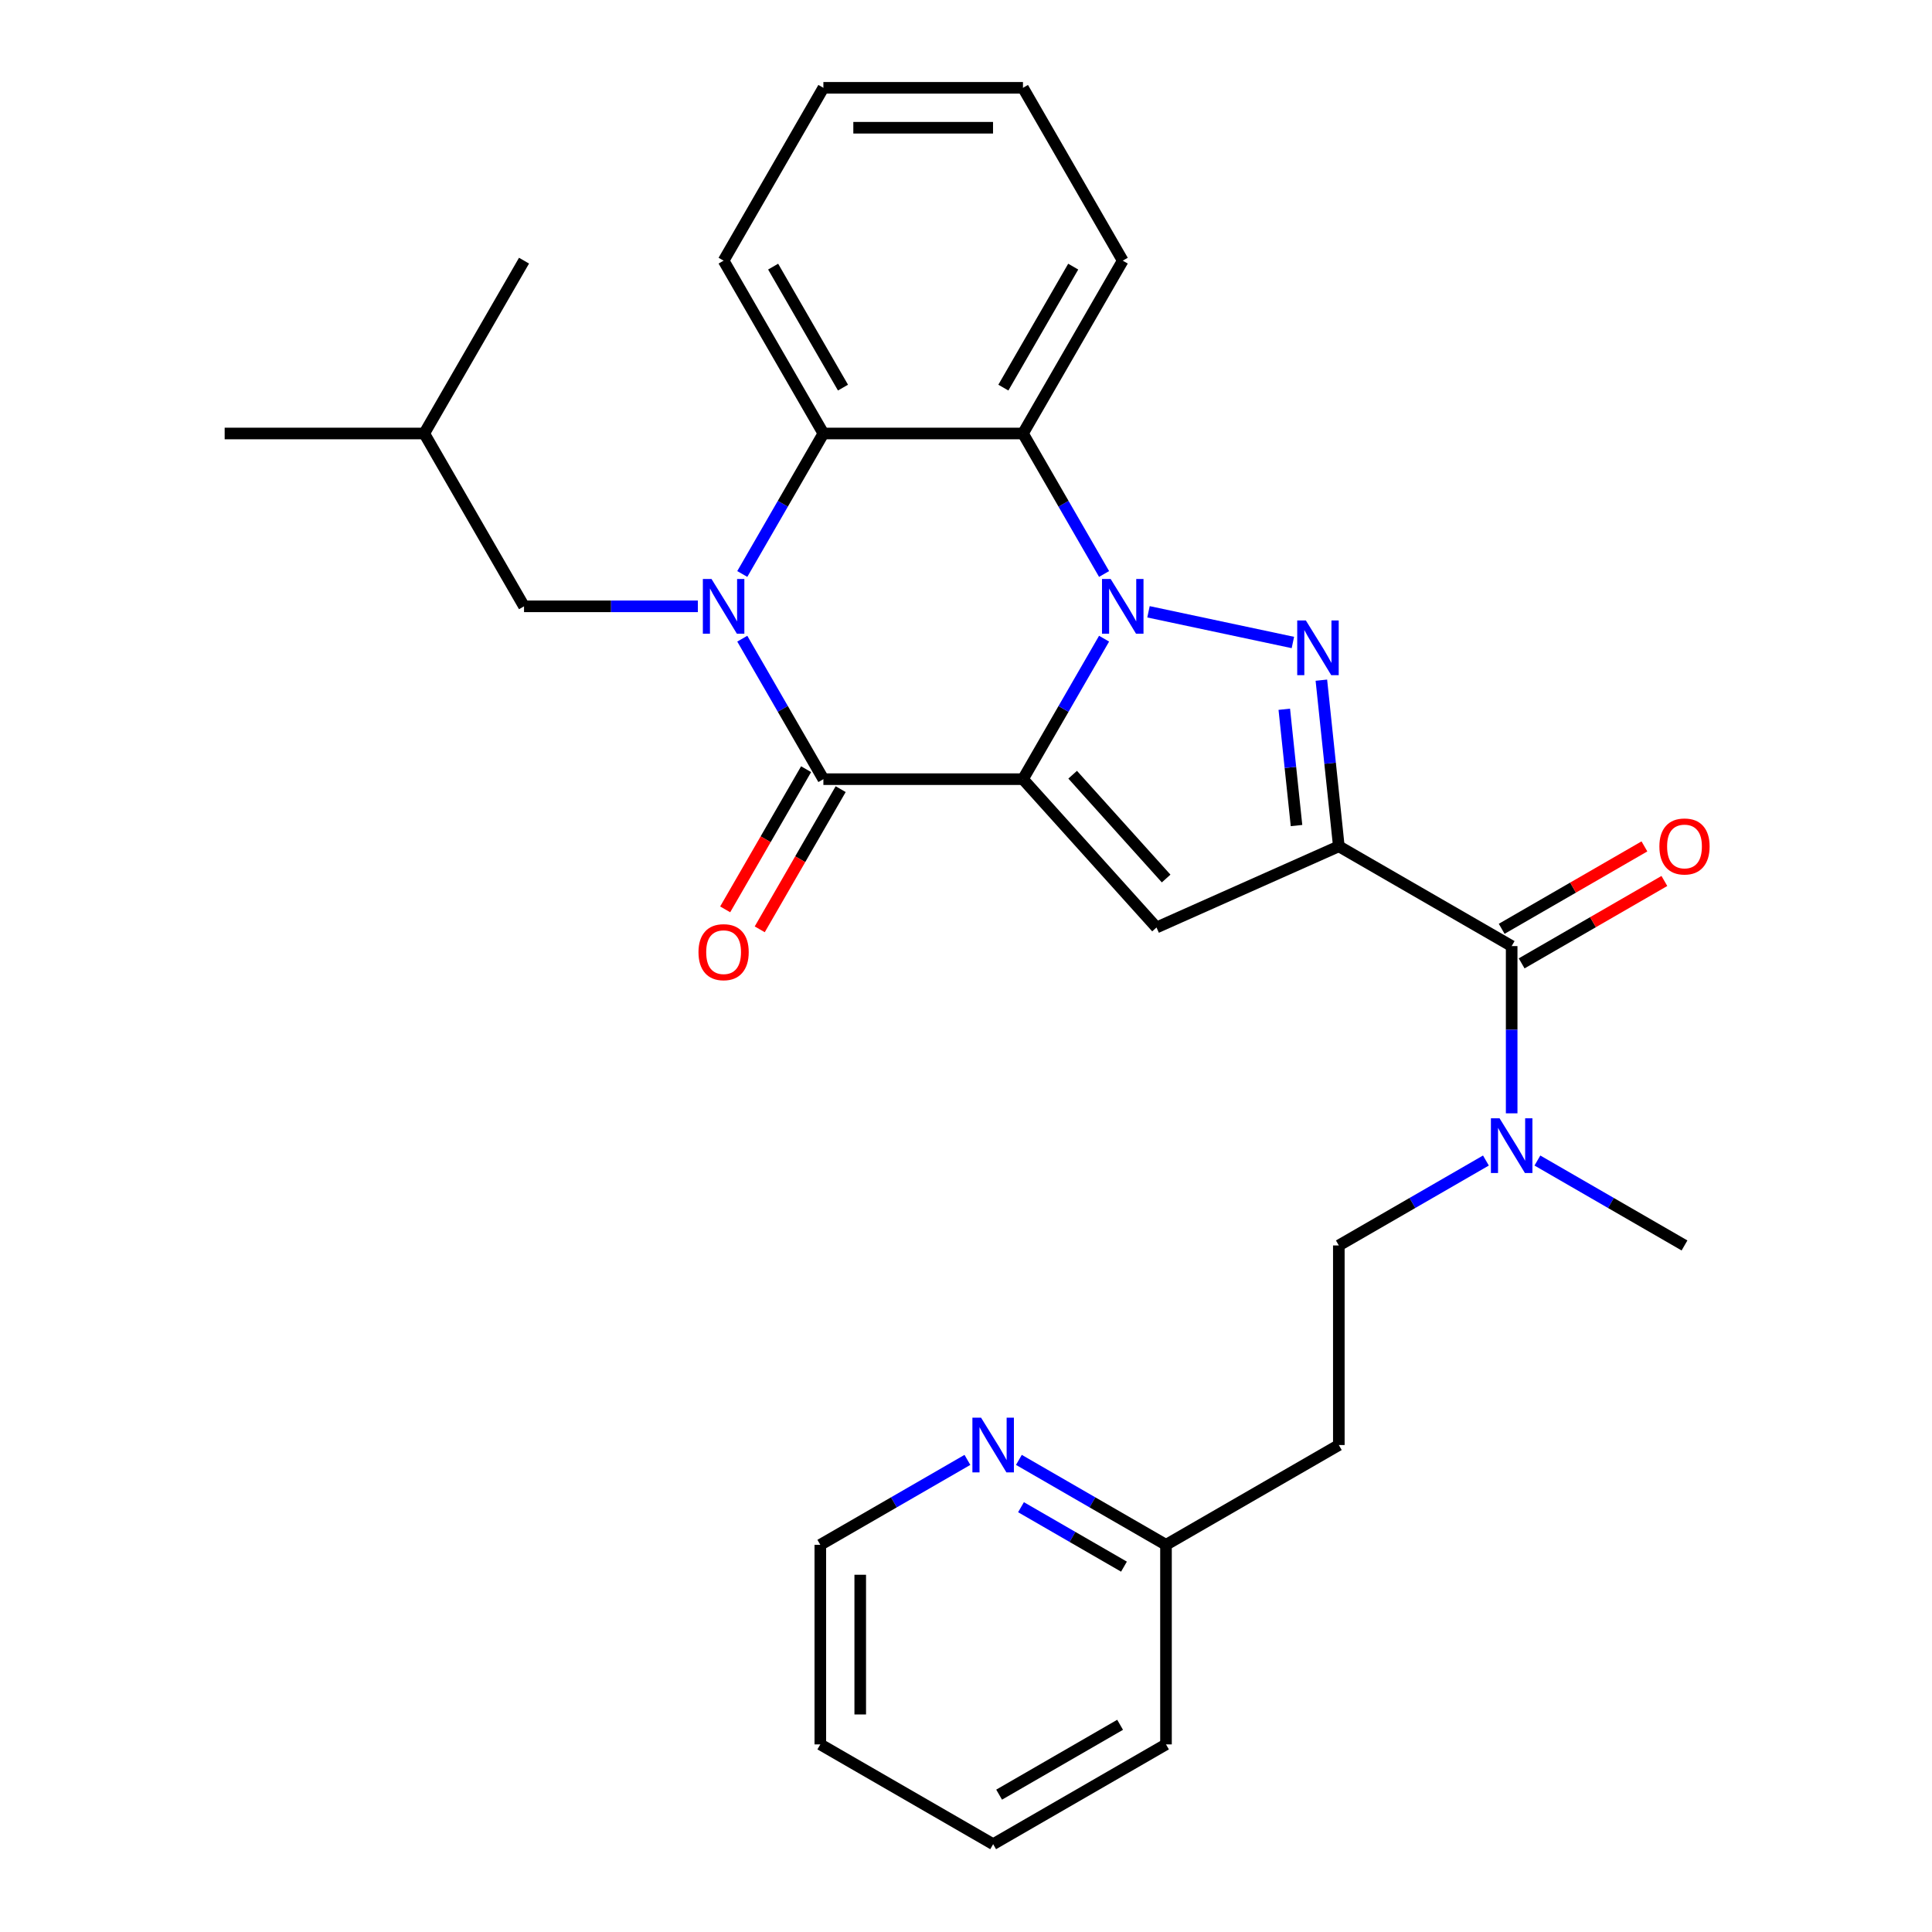 <?xml version='1.0' encoding='iso-8859-1'?>
<svg version='1.1' baseProfile='full'
              xmlns='http://www.w3.org/2000/svg'
                      xmlns:rdkit='http://www.rdkit.org/xml'
                      xmlns:xlink='http://www.w3.org/1999/xlink'
                  xml:space='preserve'
width='1000px' height='1000px' viewBox='0 0 1000 1000'>
<!-- END OF HEADER -->
<rect style='opacity:1.0;fill:#FFFFFF;stroke:none' width='1000' height='1000' x='0' y='0'> </rect>
<path class='bond-0' d='M 529.485,403.296 L 550.477,366.937' style='fill:none;fill-rule:evenodd;stroke:#000000;stroke-width:6px;stroke-linecap:butt;stroke-linejoin:miter;stroke-opacity:1' />
<path class='bond-0' d='M 550.477,366.937 L 571.469,330.578' style='fill:none;fill-rule:evenodd;stroke:#0000FF;stroke-width:6px;stroke-linecap:butt;stroke-linejoin:miter;stroke-opacity:1' />
<path class='bond-4' d='M 529.485,403.296 L 426.185,403.296' style='fill:none;fill-rule:evenodd;stroke:#000000;stroke-width:6px;stroke-linecap:butt;stroke-linejoin:miter;stroke-opacity:1' />
<path class='bond-5' d='M 529.485,403.296 L 598.606,480.062' style='fill:none;fill-rule:evenodd;stroke:#000000;stroke-width:6px;stroke-linecap:butt;stroke-linejoin:miter;stroke-opacity:1' />
<path class='bond-5' d='M 555.207,400.986 L 603.591,454.723' style='fill:none;fill-rule:evenodd;stroke:#000000;stroke-width:6px;stroke-linecap:butt;stroke-linejoin:miter;stroke-opacity:1' />
<path class='bond-2' d='M 594.458,316.667 L 669.196,332.553' style='fill:none;fill-rule:evenodd;stroke:#0000FF;stroke-width:6px;stroke-linecap:butt;stroke-linejoin:miter;stroke-opacity:1' />
<path class='bond-6' d='M 571.469,297.093 L 550.477,260.734' style='fill:none;fill-rule:evenodd;stroke:#0000FF;stroke-width:6px;stroke-linecap:butt;stroke-linejoin:miter;stroke-opacity:1' />
<path class='bond-6' d='M 550.477,260.734 L 529.485,224.375' style='fill:none;fill-rule:evenodd;stroke:#000000;stroke-width:6px;stroke-linecap:butt;stroke-linejoin:miter;stroke-opacity:1' />
<path class='bond-1' d='M 692.975,438.046 L 598.606,480.062' style='fill:none;fill-rule:evenodd;stroke:#000000;stroke-width:6px;stroke-linecap:butt;stroke-linejoin:miter;stroke-opacity:1' />
<path class='bond-8' d='M 692.975,438.046 L 782.436,489.696' style='fill:none;fill-rule:evenodd;stroke:#000000;stroke-width:6px;stroke-linecap:butt;stroke-linejoin:miter;stroke-opacity:1' />
<path class='bond-29' d='M 692.975,438.046 L 688.456,395.051' style='fill:none;fill-rule:evenodd;stroke:#000000;stroke-width:6px;stroke-linecap:butt;stroke-linejoin:miter;stroke-opacity:1' />
<path class='bond-29' d='M 688.456,395.051 L 683.937,352.055' style='fill:none;fill-rule:evenodd;stroke:#0000FF;stroke-width:6px;stroke-linecap:butt;stroke-linejoin:miter;stroke-opacity:1' />
<path class='bond-29' d='M 671.073,427.307 L 667.91,397.21' style='fill:none;fill-rule:evenodd;stroke:#000000;stroke-width:6px;stroke-linecap:butt;stroke-linejoin:miter;stroke-opacity:1' />
<path class='bond-29' d='M 667.91,397.21 L 664.746,367.113' style='fill:none;fill-rule:evenodd;stroke:#0000FF;stroke-width:6px;stroke-linecap:butt;stroke-linejoin:miter;stroke-opacity:1' />
<path class='bond-3' d='M 384.202,330.578 L 405.194,366.937' style='fill:none;fill-rule:evenodd;stroke:#0000FF;stroke-width:6px;stroke-linecap:butt;stroke-linejoin:miter;stroke-opacity:1' />
<path class='bond-3' d='M 405.194,366.937 L 426.185,403.296' style='fill:none;fill-rule:evenodd;stroke:#000000;stroke-width:6px;stroke-linecap:butt;stroke-linejoin:miter;stroke-opacity:1' />
<path class='bond-7' d='M 384.202,297.093 L 405.194,260.734' style='fill:none;fill-rule:evenodd;stroke:#0000FF;stroke-width:6px;stroke-linecap:butt;stroke-linejoin:miter;stroke-opacity:1' />
<path class='bond-7' d='M 405.194,260.734 L 426.185,224.375' style='fill:none;fill-rule:evenodd;stroke:#000000;stroke-width:6px;stroke-linecap:butt;stroke-linejoin:miter;stroke-opacity:1' />
<path class='bond-9' d='M 361.213,313.835 L 316.224,313.835' style='fill:none;fill-rule:evenodd;stroke:#0000FF;stroke-width:6px;stroke-linecap:butt;stroke-linejoin:miter;stroke-opacity:1' />
<path class='bond-9' d='M 316.224,313.835 L 271.236,313.835' style='fill:none;fill-rule:evenodd;stroke:#000000;stroke-width:6px;stroke-linecap:butt;stroke-linejoin:miter;stroke-opacity:1' />
<path class='bond-11' d='M 417.239,398.131 L 396.294,434.409' style='fill:none;fill-rule:evenodd;stroke:#000000;stroke-width:6px;stroke-linecap:butt;stroke-linejoin:miter;stroke-opacity:1' />
<path class='bond-11' d='M 396.294,434.409 L 375.348,470.688' style='fill:none;fill-rule:evenodd;stroke:#FF0000;stroke-width:6px;stroke-linecap:butt;stroke-linejoin:miter;stroke-opacity:1' />
<path class='bond-11' d='M 435.131,408.461 L 414.186,444.739' style='fill:none;fill-rule:evenodd;stroke:#000000;stroke-width:6px;stroke-linecap:butt;stroke-linejoin:miter;stroke-opacity:1' />
<path class='bond-11' d='M 414.186,444.739 L 393.24,481.018' style='fill:none;fill-rule:evenodd;stroke:#FF0000;stroke-width:6px;stroke-linecap:butt;stroke-linejoin:miter;stroke-opacity:1' />
<path class='bond-17' d='M 529.485,224.375 L 581.135,134.915' style='fill:none;fill-rule:evenodd;stroke:#000000;stroke-width:6px;stroke-linecap:butt;stroke-linejoin:miter;stroke-opacity:1' />
<path class='bond-17' d='M 519.341,200.626 L 555.496,138.004' style='fill:none;fill-rule:evenodd;stroke:#000000;stroke-width:6px;stroke-linecap:butt;stroke-linejoin:miter;stroke-opacity:1' />
<path class='bond-30' d='M 529.485,224.375 L 426.185,224.375' style='fill:none;fill-rule:evenodd;stroke:#000000;stroke-width:6px;stroke-linecap:butt;stroke-linejoin:miter;stroke-opacity:1' />
<path class='bond-18' d='M 426.185,224.375 L 374.535,134.915' style='fill:none;fill-rule:evenodd;stroke:#000000;stroke-width:6px;stroke-linecap:butt;stroke-linejoin:miter;stroke-opacity:1' />
<path class='bond-18' d='M 436.33,200.626 L 400.175,138.004' style='fill:none;fill-rule:evenodd;stroke:#000000;stroke-width:6px;stroke-linecap:butt;stroke-linejoin:miter;stroke-opacity:1' />
<path class='bond-10' d='M 782.436,489.696 L 782.436,532.975' style='fill:none;fill-rule:evenodd;stroke:#000000;stroke-width:6px;stroke-linecap:butt;stroke-linejoin:miter;stroke-opacity:1' />
<path class='bond-10' d='M 782.436,532.975 L 782.436,576.254' style='fill:none;fill-rule:evenodd;stroke:#0000FF;stroke-width:6px;stroke-linecap:butt;stroke-linejoin:miter;stroke-opacity:1' />
<path class='bond-12' d='M 787.601,498.642 L 824.539,477.316' style='fill:none;fill-rule:evenodd;stroke:#000000;stroke-width:6px;stroke-linecap:butt;stroke-linejoin:miter;stroke-opacity:1' />
<path class='bond-12' d='M 824.539,477.316 L 861.478,455.989' style='fill:none;fill-rule:evenodd;stroke:#FF0000;stroke-width:6px;stroke-linecap:butt;stroke-linejoin:miter;stroke-opacity:1' />
<path class='bond-12' d='M 777.271,480.75 L 814.209,459.424' style='fill:none;fill-rule:evenodd;stroke:#000000;stroke-width:6px;stroke-linecap:butt;stroke-linejoin:miter;stroke-opacity:1' />
<path class='bond-12' d='M 814.209,459.424 L 851.148,438.097' style='fill:none;fill-rule:evenodd;stroke:#FF0000;stroke-width:6px;stroke-linecap:butt;stroke-linejoin:miter;stroke-opacity:1' />
<path class='bond-19' d='M 271.236,313.835 L 219.586,224.375' style='fill:none;fill-rule:evenodd;stroke:#000000;stroke-width:6px;stroke-linecap:butt;stroke-linejoin:miter;stroke-opacity:1' />
<path class='bond-14' d='M 769.113,600.688 L 731.044,622.667' style='fill:none;fill-rule:evenodd;stroke:#0000FF;stroke-width:6px;stroke-linecap:butt;stroke-linejoin:miter;stroke-opacity:1' />
<path class='bond-14' d='M 731.044,622.667 L 692.975,644.646' style='fill:none;fill-rule:evenodd;stroke:#000000;stroke-width:6px;stroke-linecap:butt;stroke-linejoin:miter;stroke-opacity:1' />
<path class='bond-20' d='M 795.758,600.688 L 833.827,622.667' style='fill:none;fill-rule:evenodd;stroke:#0000FF;stroke-width:6px;stroke-linecap:butt;stroke-linejoin:miter;stroke-opacity:1' />
<path class='bond-20' d='M 833.827,622.667 L 871.896,644.646' style='fill:none;fill-rule:evenodd;stroke:#000000;stroke-width:6px;stroke-linecap:butt;stroke-linejoin:miter;stroke-opacity:1' />
<path class='bond-13' d='M 527.377,755.638 L 565.446,777.617' style='fill:none;fill-rule:evenodd;stroke:#0000FF;stroke-width:6px;stroke-linecap:butt;stroke-linejoin:miter;stroke-opacity:1' />
<path class='bond-13' d='M 565.446,777.617 L 603.515,799.596' style='fill:none;fill-rule:evenodd;stroke:#000000;stroke-width:6px;stroke-linecap:butt;stroke-linejoin:miter;stroke-opacity:1' />
<path class='bond-13' d='M 528.468,780.123 L 555.116,795.509' style='fill:none;fill-rule:evenodd;stroke:#0000FF;stroke-width:6px;stroke-linecap:butt;stroke-linejoin:miter;stroke-opacity:1' />
<path class='bond-13' d='M 555.116,795.509 L 581.764,810.894' style='fill:none;fill-rule:evenodd;stroke:#000000;stroke-width:6px;stroke-linecap:butt;stroke-linejoin:miter;stroke-opacity:1' />
<path class='bond-21' d='M 500.732,755.638 L 462.663,777.617' style='fill:none;fill-rule:evenodd;stroke:#0000FF;stroke-width:6px;stroke-linecap:butt;stroke-linejoin:miter;stroke-opacity:1' />
<path class='bond-21' d='M 462.663,777.617 L 424.595,799.596' style='fill:none;fill-rule:evenodd;stroke:#000000;stroke-width:6px;stroke-linecap:butt;stroke-linejoin:miter;stroke-opacity:1' />
<path class='bond-15' d='M 692.975,644.646 L 692.975,747.946' style='fill:none;fill-rule:evenodd;stroke:#000000;stroke-width:6px;stroke-linecap:butt;stroke-linejoin:miter;stroke-opacity:1' />
<path class='bond-16' d='M 692.975,747.946 L 603.515,799.596' style='fill:none;fill-rule:evenodd;stroke:#000000;stroke-width:6px;stroke-linecap:butt;stroke-linejoin:miter;stroke-opacity:1' />
<path class='bond-22' d='M 603.515,799.596 L 603.515,902.896' style='fill:none;fill-rule:evenodd;stroke:#000000;stroke-width:6px;stroke-linecap:butt;stroke-linejoin:miter;stroke-opacity:1' />
<path class='bond-25' d='M 581.135,134.915 L 529.485,45.455' style='fill:none;fill-rule:evenodd;stroke:#000000;stroke-width:6px;stroke-linecap:butt;stroke-linejoin:miter;stroke-opacity:1' />
<path class='bond-26' d='M 374.535,134.915 L 426.185,45.455' style='fill:none;fill-rule:evenodd;stroke:#000000;stroke-width:6px;stroke-linecap:butt;stroke-linejoin:miter;stroke-opacity:1' />
<path class='bond-23' d='M 219.586,224.375 L 116.286,224.375' style='fill:none;fill-rule:evenodd;stroke:#000000;stroke-width:6px;stroke-linecap:butt;stroke-linejoin:miter;stroke-opacity:1' />
<path class='bond-24' d='M 219.586,224.375 L 271.236,134.915' style='fill:none;fill-rule:evenodd;stroke:#000000;stroke-width:6px;stroke-linecap:butt;stroke-linejoin:miter;stroke-opacity:1' />
<path class='bond-32' d='M 424.595,799.596 L 424.595,902.896' style='fill:none;fill-rule:evenodd;stroke:#000000;stroke-width:6px;stroke-linecap:butt;stroke-linejoin:miter;stroke-opacity:1' />
<path class='bond-32' d='M 445.255,815.091 L 445.255,887.401' style='fill:none;fill-rule:evenodd;stroke:#000000;stroke-width:6px;stroke-linecap:butt;stroke-linejoin:miter;stroke-opacity:1' />
<path class='bond-28' d='M 603.515,902.896 L 514.055,954.545' style='fill:none;fill-rule:evenodd;stroke:#000000;stroke-width:6px;stroke-linecap:butt;stroke-linejoin:miter;stroke-opacity:1' />
<path class='bond-28' d='M 579.766,892.751 L 517.144,928.906' style='fill:none;fill-rule:evenodd;stroke:#000000;stroke-width:6px;stroke-linecap:butt;stroke-linejoin:miter;stroke-opacity:1' />
<path class='bond-31' d='M 529.485,45.455 L 426.185,45.455' style='fill:none;fill-rule:evenodd;stroke:#000000;stroke-width:6px;stroke-linecap:butt;stroke-linejoin:miter;stroke-opacity:1' />
<path class='bond-31' d='M 513.99,66.115 L 441.68,66.115' style='fill:none;fill-rule:evenodd;stroke:#000000;stroke-width:6px;stroke-linecap:butt;stroke-linejoin:miter;stroke-opacity:1' />
<path class='bond-27' d='M 424.595,902.896 L 514.055,954.545' style='fill:none;fill-rule:evenodd;stroke:#000000;stroke-width:6px;stroke-linecap:butt;stroke-linejoin:miter;stroke-opacity:1' />
<path  class='atom-1' d='M 574.875 299.675
L 584.155 314.675
Q 585.075 316.155, 586.555 318.835
Q 588.035 321.515, 588.115 321.675
L 588.115 299.675
L 591.875 299.675
L 591.875 327.995
L 587.995 327.995
L 578.035 311.595
Q 576.875 309.675, 575.635 307.475
Q 574.435 305.275, 574.075 304.595
L 574.075 327.995
L 570.395 327.995
L 570.395 299.675
L 574.875 299.675
' fill='#0000FF'/>
<path  class='atom-3' d='M 675.918 321.153
L 685.198 336.153
Q 686.118 337.633, 687.598 340.313
Q 689.078 342.993, 689.158 343.153
L 689.158 321.153
L 692.918 321.153
L 692.918 349.473
L 689.038 349.473
L 679.078 333.073
Q 677.918 331.153, 676.678 328.953
Q 675.478 326.753, 675.118 326.073
L 675.118 349.473
L 671.438 349.473
L 671.438 321.153
L 675.918 321.153
' fill='#0000FF'/>
<path  class='atom-4' d='M 368.275 299.675
L 377.555 314.675
Q 378.475 316.155, 379.955 318.835
Q 381.435 321.515, 381.515 321.675
L 381.515 299.675
L 385.275 299.675
L 385.275 327.995
L 381.395 327.995
L 371.435 311.595
Q 370.275 309.675, 369.035 307.475
Q 367.835 305.275, 367.475 304.595
L 367.475 327.995
L 363.795 327.995
L 363.795 299.675
L 368.275 299.675
' fill='#0000FF'/>
<path  class='atom-11' d='M 776.176 578.836
L 785.456 593.836
Q 786.376 595.316, 787.856 597.996
Q 789.336 600.676, 789.416 600.836
L 789.416 578.836
L 793.176 578.836
L 793.176 607.156
L 789.296 607.156
L 779.336 590.756
Q 778.176 588.836, 776.936 586.636
Q 775.736 584.436, 775.376 583.756
L 775.376 607.156
L 771.696 607.156
L 771.696 578.836
L 776.176 578.836
' fill='#0000FF'/>
<path  class='atom-12' d='M 361.535 492.836
Q 361.535 486.036, 364.895 482.236
Q 368.255 478.436, 374.535 478.436
Q 380.815 478.436, 384.175 482.236
Q 387.535 486.036, 387.535 492.836
Q 387.535 499.716, 384.135 503.636
Q 380.735 507.516, 374.535 507.516
Q 368.295 507.516, 364.895 503.636
Q 361.535 499.756, 361.535 492.836
M 374.535 504.316
Q 378.855 504.316, 381.175 501.436
Q 383.535 498.516, 383.535 492.836
Q 383.535 487.276, 381.175 484.476
Q 378.855 481.636, 374.535 481.636
Q 370.215 481.636, 367.855 484.436
Q 365.535 487.236, 365.535 492.836
Q 365.535 498.556, 367.855 501.436
Q 370.215 504.316, 374.535 504.316
' fill='#FF0000'/>
<path  class='atom-13' d='M 858.896 438.126
Q 858.896 431.326, 862.256 427.526
Q 865.616 423.726, 871.896 423.726
Q 878.176 423.726, 881.536 427.526
Q 884.896 431.326, 884.896 438.126
Q 884.896 445.006, 881.496 448.926
Q 878.096 452.806, 871.896 452.806
Q 865.656 452.806, 862.256 448.926
Q 858.896 445.046, 858.896 438.126
M 871.896 449.606
Q 876.216 449.606, 878.536 446.726
Q 880.896 443.806, 880.896 438.126
Q 880.896 432.566, 878.536 429.766
Q 876.216 426.926, 871.896 426.926
Q 867.576 426.926, 865.216 429.726
Q 862.896 432.526, 862.896 438.126
Q 862.896 443.846, 865.216 446.726
Q 867.576 449.606, 871.896 449.606
' fill='#FF0000'/>
<path  class='atom-14' d='M 507.795 733.786
L 517.075 748.786
Q 517.995 750.266, 519.475 752.946
Q 520.955 755.626, 521.035 755.786
L 521.035 733.786
L 524.795 733.786
L 524.795 762.106
L 520.915 762.106
L 510.955 745.706
Q 509.795 743.786, 508.555 741.586
Q 507.355 739.386, 506.995 738.706
L 506.995 762.106
L 503.315 762.106
L 503.315 733.786
L 507.795 733.786
' fill='#0000FF'/>
</svg>
